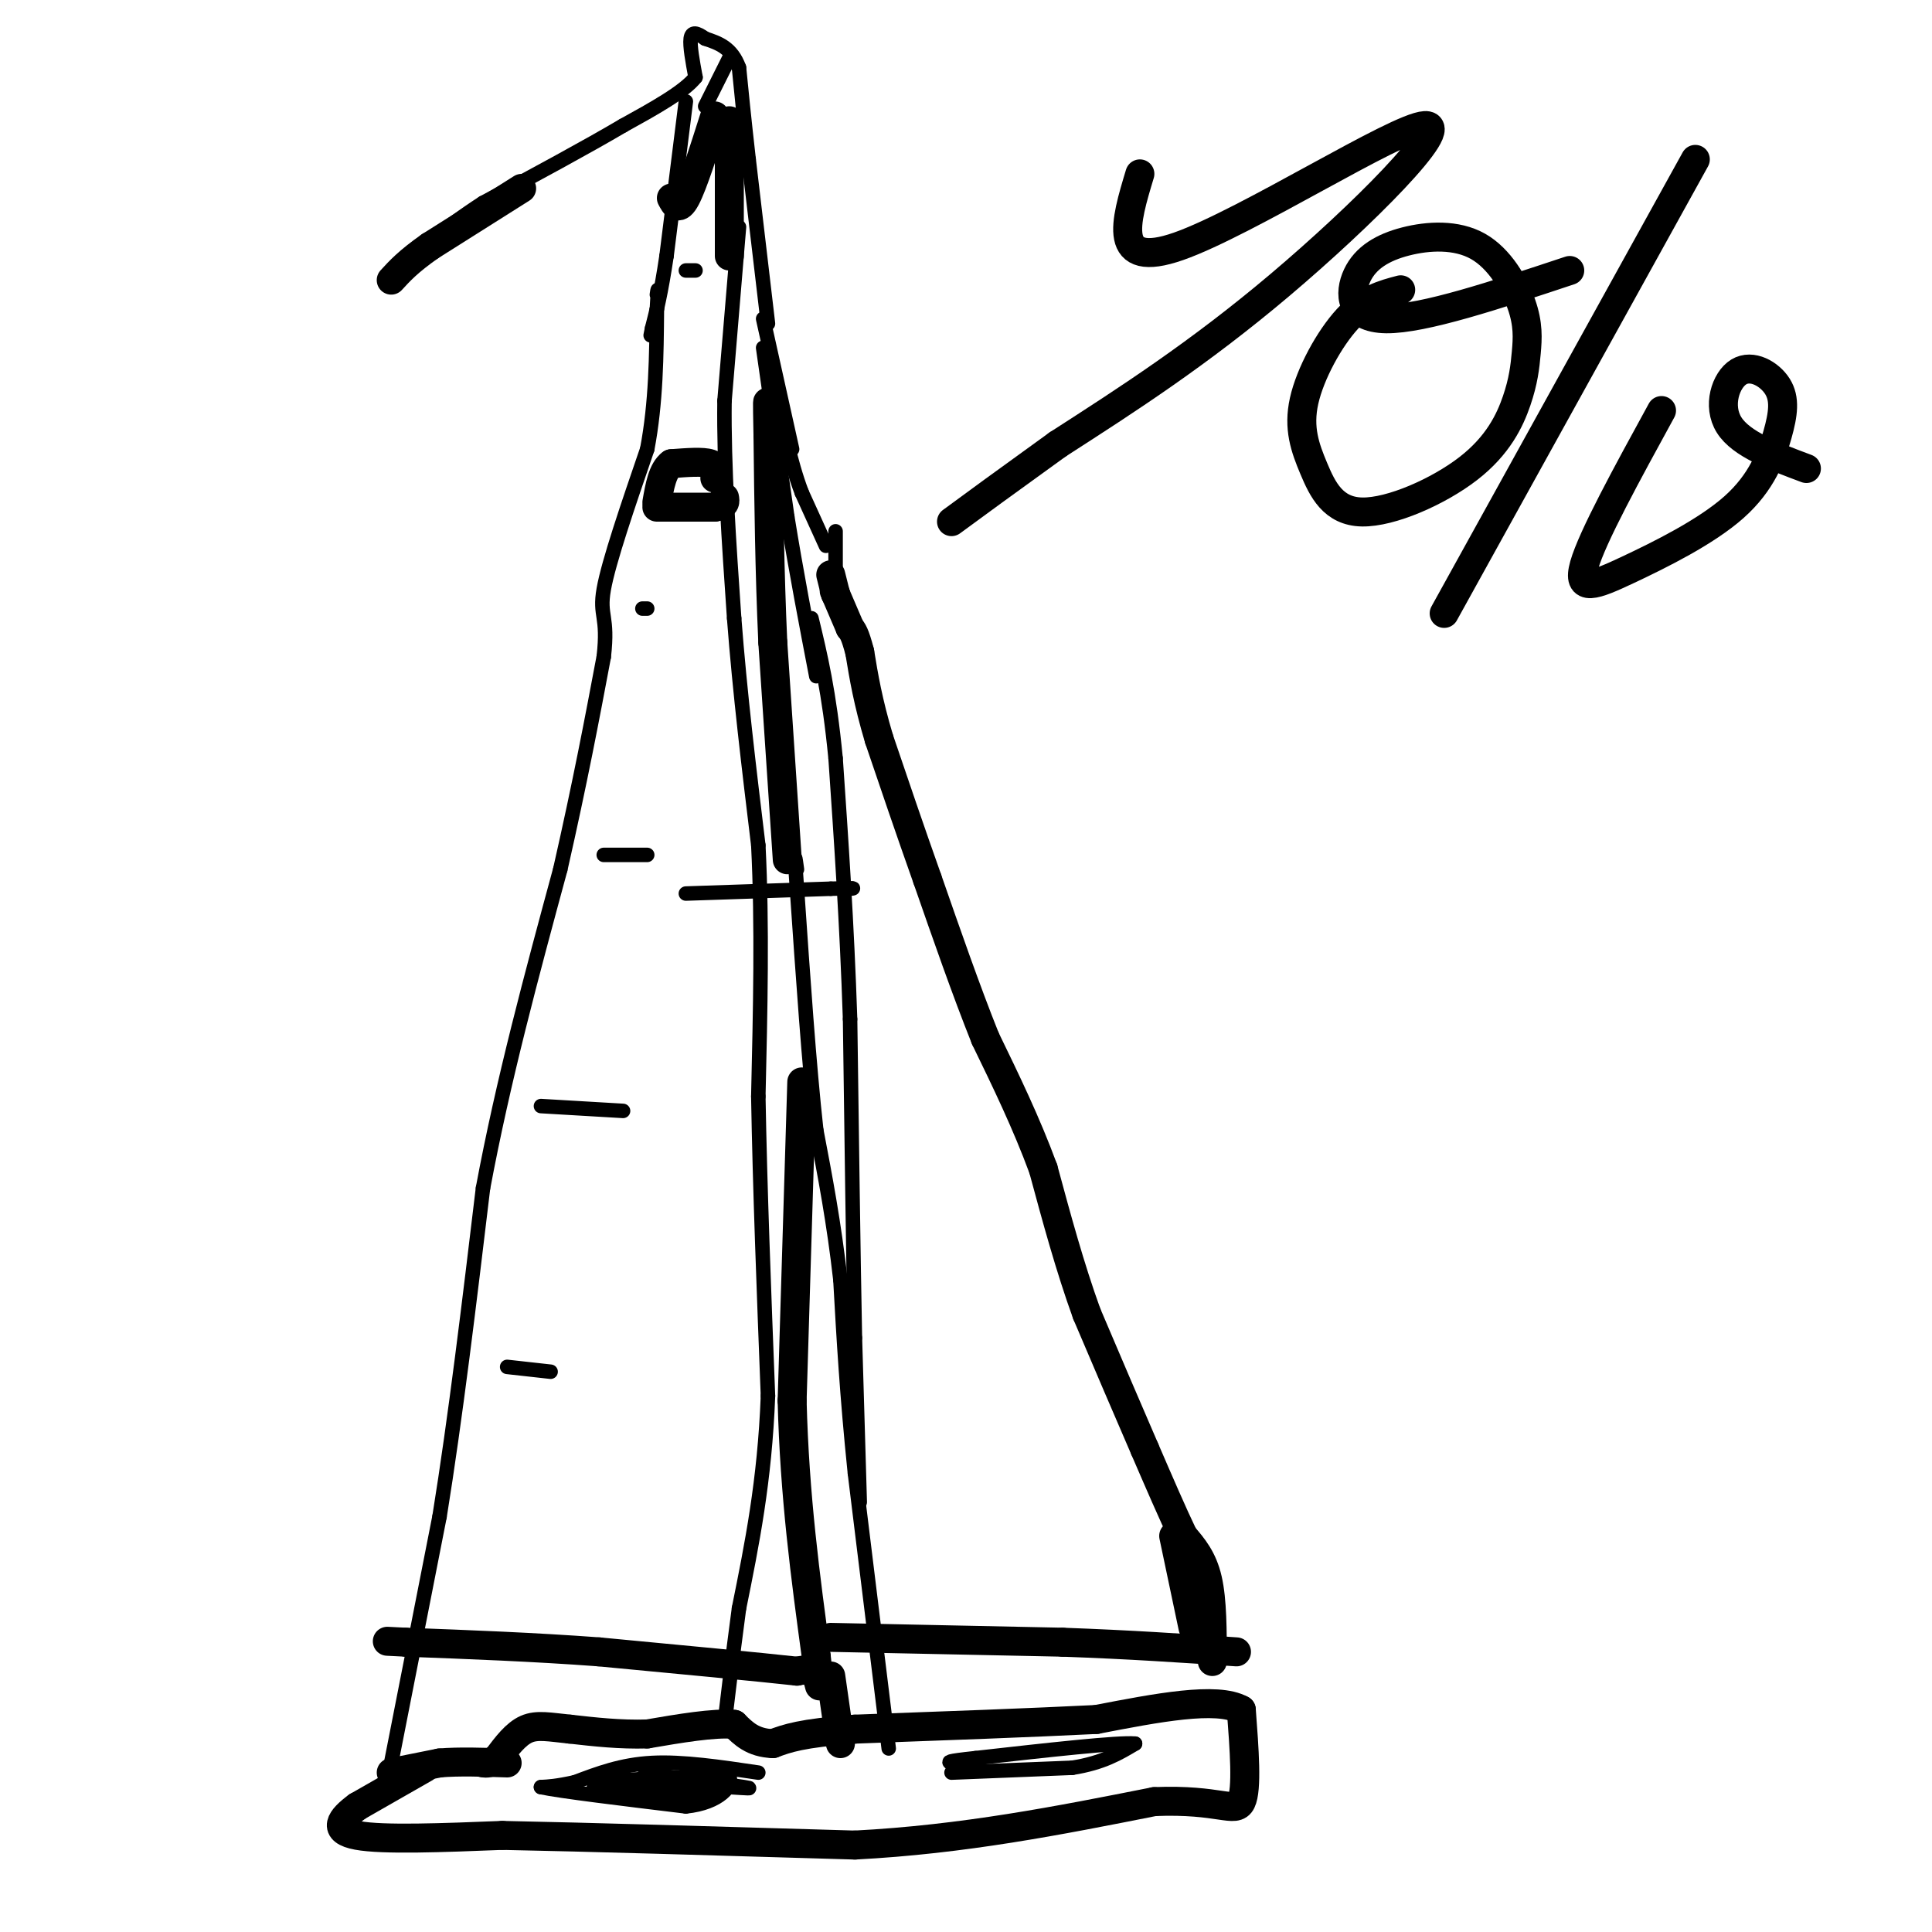 <svg viewBox='0 0 400 400' version='1.1' xmlns='http://www.w3.org/2000/svg' xmlns:xlink='http://www.w3.org/1999/xlink'><g fill='none' stroke='#000000' stroke-width='6' stroke-linecap='round' stroke-linejoin='round'><path d='M251,344c0.000,-6.333 0.000,-12.667 -1,-17c-1.000,-4.333 -3.000,-6.667 -5,-9'/><path d='M245,318c-2.167,-4.500 -5.083,-11.250 -8,-18'/><path d='M237,300c-3.333,-7.667 -7.667,-17.833 -12,-28'/><path d='M225,272c-3.500,-9.667 -6.250,-19.833 -9,-30'/><path d='M216,242c-3.500,-9.500 -7.750,-18.250 -12,-27'/><path d='M204,215c-4.000,-10.000 -8.000,-21.500 -12,-33'/><path d='M192,182c-3.667,-10.333 -6.833,-19.667 -10,-29'/><path d='M182,153c-2.333,-7.833 -3.167,-12.917 -4,-18'/><path d='M178,135c-1.000,-3.833 -1.500,-4.417 -2,-5'/><path d='M176,130c0.000,0.000 -3.000,-7.000 -3,-7'/><path d='M173,123c-0.500,-1.167 -0.250,-0.583 0,0'/><path d='M173,123c-0.167,-0.667 -0.583,-2.333 -1,-4'/></g>
<g fill='none' stroke='#000000' stroke-width='3' stroke-linecap='round' stroke-linejoin='round'><path d='M171,113c0.000,0.000 -5.000,-11.000 -5,-11'/><path d='M166,102c-1.333,-3.500 -2.167,-6.750 -3,-10'/><path d='M163,92c-0.500,-1.667 -0.250,-0.833 0,0'/><path d='M173,110c0.000,0.000 0.000,9.000 0,9'/><path d='M164,93c0.000,0.000 -6.000,-27.000 -6,-27'/><path d='M158,72c0.000,0.000 5.000,35.000 5,35'/><path d='M163,107c1.833,11.333 3.917,22.167 6,33'/><path d='M159,67c0.000,0.000 -4.000,-34.000 -4,-34'/><path d='M155,33c-1.000,-8.833 -1.500,-13.917 -2,-19'/><path d='M153,14c-1.500,-4.167 -4.250,-5.083 -7,-6'/><path d='M146,8c-1.800,-1.289 -2.800,-1.511 -3,0c-0.200,1.511 0.400,4.756 1,8'/><path d='M144,16c-2.333,3.000 -8.667,6.500 -15,10'/><path d='M129,26c-7.333,4.333 -18.167,10.167 -29,16'/><path d='M100,42c-8.000,5.167 -13.500,10.083 -19,15'/><path d='M151,12c0.000,0.000 -5.000,10.000 -5,10'/><path d='M142,21c0.000,0.000 -4.000,32.000 -4,32'/><path d='M138,53c-1.167,7.833 -2.083,11.417 -3,15'/><path d='M135,68c-0.500,2.500 -0.250,1.250 0,0'/><path d='M184,362c0.000,0.000 -7.000,-57.000 -7,-57'/><path d='M177,305c-1.667,-16.167 -2.333,-28.083 -3,-40'/><path d='M174,265c-1.333,-11.833 -3.167,-21.417 -5,-31'/><path d='M169,234c-1.500,-13.500 -2.750,-31.750 -4,-50'/><path d='M165,184c-0.667,-9.000 -0.333,-6.500 0,-4'/><path d='M178,311c0.000,0.000 -1.000,-34.000 -1,-34'/><path d='M177,277c-0.333,-16.667 -0.667,-41.333 -1,-66'/><path d='M176,211c-0.667,-20.000 -1.833,-37.000 -3,-54'/><path d='M173,157c-1.333,-13.833 -3.167,-21.417 -5,-29'/><path d='M142,185c0.000,0.000 30.000,-1.000 30,-1'/><path d='M172,184c5.667,-0.167 4.833,-0.083 4,0'/><path d='M80,370c0.000,0.000 11.000,-56.000 11,-56'/><path d='M91,314c3.333,-20.667 6.167,-44.333 9,-68'/><path d='M100,246c4.167,-22.333 10.083,-44.167 16,-66'/><path d='M116,180c4.167,-18.333 6.583,-31.167 9,-44'/><path d='M125,136c1.000,-8.667 -1.000,-8.333 0,-14c1.000,-5.667 5.000,-17.333 9,-29'/><path d='M134,93c1.833,-9.667 1.917,-19.333 2,-29'/><path d='M136,64c0.333,-5.333 0.167,-4.167 0,-3'/><path d='M153,47c0.000,0.000 -3.000,36.000 -3,36'/><path d='M150,83c-0.167,13.500 0.917,29.250 2,45'/><path d='M152,128c1.167,15.333 3.083,31.167 5,47'/><path d='M157,175c0.833,16.500 0.417,34.250 0,52'/><path d='M157,227c0.333,19.000 1.167,40.500 2,62'/><path d='M159,289c-0.667,17.667 -3.333,30.833 -6,44'/><path d='M153,333c-1.500,11.333 -2.250,17.667 -3,24'/></g>
<g fill='none' stroke='#000000' stroke-width='6' stroke-linecap='round' stroke-linejoin='round'><path d='M163,178c0.000,0.000 -3.000,-45.000 -3,-45'/><path d='M160,133c-0.667,-14.667 -0.833,-28.833 -1,-43'/><path d='M159,90c-0.167,-8.167 -0.083,-7.083 0,-6'/><path d='M166,224c0.000,0.000 -2.000,66.000 -2,66'/><path d='M164,290c0.500,19.833 2.750,36.417 5,53'/><path d='M169,343c0.956,9.178 0.844,5.622 0,4c-0.844,-1.622 -2.422,-1.311 -4,-1'/><path d='M165,346c-7.500,-0.833 -24.250,-2.417 -41,-4'/><path d='M124,342c-13.500,-1.000 -26.750,-1.500 -40,-2'/><path d='M84,340c-6.667,-0.333 -3.333,-0.167 0,0'/><path d='M172,347c0.000,0.000 2.000,14.000 2,14'/><path d='M172,339c0.000,0.000 48.000,1.000 48,1'/><path d='M220,340c14.000,0.500 25.000,1.250 36,2'/><path d='M243,318c0.000,0.000 4.000,19.000 4,19'/><path d='M81,367c0.000,0.000 10.000,-2.000 10,-2'/><path d='M91,365c4.000,-0.333 9.000,-0.167 14,0'/><path d='M88,366c0.000,0.000 -14.000,8.000 -14,8'/><path d='M74,374c-3.511,2.578 -5.289,5.022 0,6c5.289,0.978 17.644,0.489 30,0'/><path d='M104,380c17.167,0.333 45.083,1.167 73,2'/><path d='M177,382c22.500,-1.167 42.250,-5.083 62,-9'/><path d='M239,373c13.644,-0.556 16.756,2.556 18,0c1.244,-2.556 0.622,-10.778 0,-19'/><path d='M257,354c-5.000,-2.833 -17.500,-0.417 -30,2'/><path d='M227,356c-13.333,0.667 -31.667,1.333 -50,2'/><path d='M177,358c-11.167,0.833 -14.083,1.917 -17,3'/><path d='M160,361c-4.167,-0.167 -6.083,-2.083 -8,-4'/><path d='M152,357c-4.333,-0.333 -11.167,0.833 -18,2'/><path d='M134,359c-5.667,0.167 -10.833,-0.417 -16,-1'/><path d='M118,358c-4.222,-0.422 -6.778,-0.978 -9,0c-2.222,0.978 -4.111,3.489 -6,6'/><path d='M103,364c-1.500,1.167 -2.250,1.083 -3,1'/><path d='M151,25c0.000,0.000 0.000,28.000 0,28'/><path d='M139,41c0.750,1.417 1.500,2.833 3,0c1.500,-2.833 3.750,-9.917 6,-17'/><path d='M136,105c0.000,0.000 12.000,0.000 12,0'/><path d='M148,105c2.333,-0.333 2.167,-1.167 2,-2'/><path d='M148,99c0.250,-1.250 0.500,-2.500 -1,-3c-1.500,-0.500 -4.750,-0.250 -8,0'/><path d='M139,96c-1.833,1.333 -2.417,4.667 -3,8'/></g>
<g fill='none' stroke='#000000' stroke-width='3' stroke-linecap='round' stroke-linejoin='round'><path d='M112,229c0.000,0.000 17.000,1.000 17,1'/><path d='M125,177c0.000,0.000 9.000,0.000 9,0'/><path d='M133,126c0.000,0.000 1.000,0.000 1,0'/><path d='M105,283c0.000,0.000 9.000,1.000 9,1'/><path d='M142,56c0.000,0.000 2.000,0.000 2,0'/><path d='M197,367c0.000,0.000 25.000,-1.000 25,-1'/><path d='M222,366c6.333,-1.000 9.667,-3.000 13,-5'/><path d='M235,361c-3.333,-0.333 -18.167,1.333 -33,3'/><path d='M202,364c-6.333,0.667 -5.667,0.833 -5,1'/><path d='M157,367c-7.833,-1.167 -15.667,-2.333 -22,-2c-6.333,0.333 -11.167,2.167 -16,4'/><path d='M119,369c-3.833,0.833 -5.417,0.917 -7,1'/><path d='M112,370c3.833,0.833 16.917,2.417 30,4'/><path d='M142,374c7.111,-0.711 9.889,-4.489 9,-6c-0.889,-1.511 -5.444,-0.756 -10,0'/><path d='M141,368c-5.644,0.178 -14.756,0.622 -15,1c-0.244,0.378 8.378,0.689 17,1'/><path d='M143,370c1.978,0.644 -1.578,1.756 -2,2c-0.422,0.244 2.289,-0.378 5,-1'/><path d='M146,371c2.067,-0.467 4.733,-1.133 3,-1c-1.733,0.133 -7.867,1.067 -14,2'/><path d='M135,372c-4.333,0.000 -8.167,-1.000 -12,-2'/><path d='M123,370c1.167,-0.333 10.083,-0.167 19,0'/><path d='M142,370c0.422,-0.267 -8.022,-0.933 -8,-1c0.022,-0.067 8.511,0.467 17,1'/><path d='M151,370c3.933,0.244 5.267,0.356 3,0c-2.267,-0.356 -8.133,-1.178 -14,-2'/><path d='M140,368c-3.500,-0.333 -5.250,-0.167 -7,0'/></g>
<g fill='none' stroke='#000000' stroke-width='6' stroke-linecap='round' stroke-linejoin='round'><path d='M108,39c0.000,0.000 -19.000,12.000 -19,12'/><path d='M89,51c-4.500,3.167 -6.250,5.083 -8,7'/><path d='M236,36c-3.006,9.952 -6.012,19.905 8,15c14.012,-4.905 45.042,-24.667 51,-25c5.958,-0.333 -13.155,18.762 -30,33c-16.845,14.238 -31.423,23.619 -46,33'/><path d='M219,92c-11.333,8.167 -16.667,12.083 -22,16'/><path d='M290,60c-3.608,0.950 -7.216,1.899 -11,6c-3.784,4.101 -7.743,11.353 -9,17c-1.257,5.647 0.188,9.690 2,14c1.812,4.310 3.990,8.888 10,9c6.010,0.112 15.852,-4.240 22,-9c6.148,-4.760 8.603,-9.927 10,-14c1.397,-4.073 1.737,-7.051 2,-10c0.263,-2.949 0.450,-5.867 -1,-10c-1.450,-4.133 -4.538,-9.480 -9,-12c-4.462,-2.520 -10.299,-2.211 -15,-1c-4.701,1.211 -8.266,3.326 -10,7c-1.734,3.674 -1.638,8.907 6,9c7.638,0.093 22.819,-4.953 38,-10'/><path d='M351,33c0.000,0.000 -52.000,94.000 -52,94'/><path d='M344,85c-7.183,13.120 -14.367,26.241 -16,32c-1.633,5.759 2.284,4.157 9,1c6.716,-3.157 16.233,-7.870 22,-13c5.767,-5.130 7.786,-10.679 9,-15c1.214,-4.321 1.624,-7.416 0,-10c-1.624,-2.584 -5.284,-4.657 -8,-3c-2.716,1.657 -4.490,7.045 -2,11c2.490,3.955 9.245,6.478 16,9'/></g>
</svg>